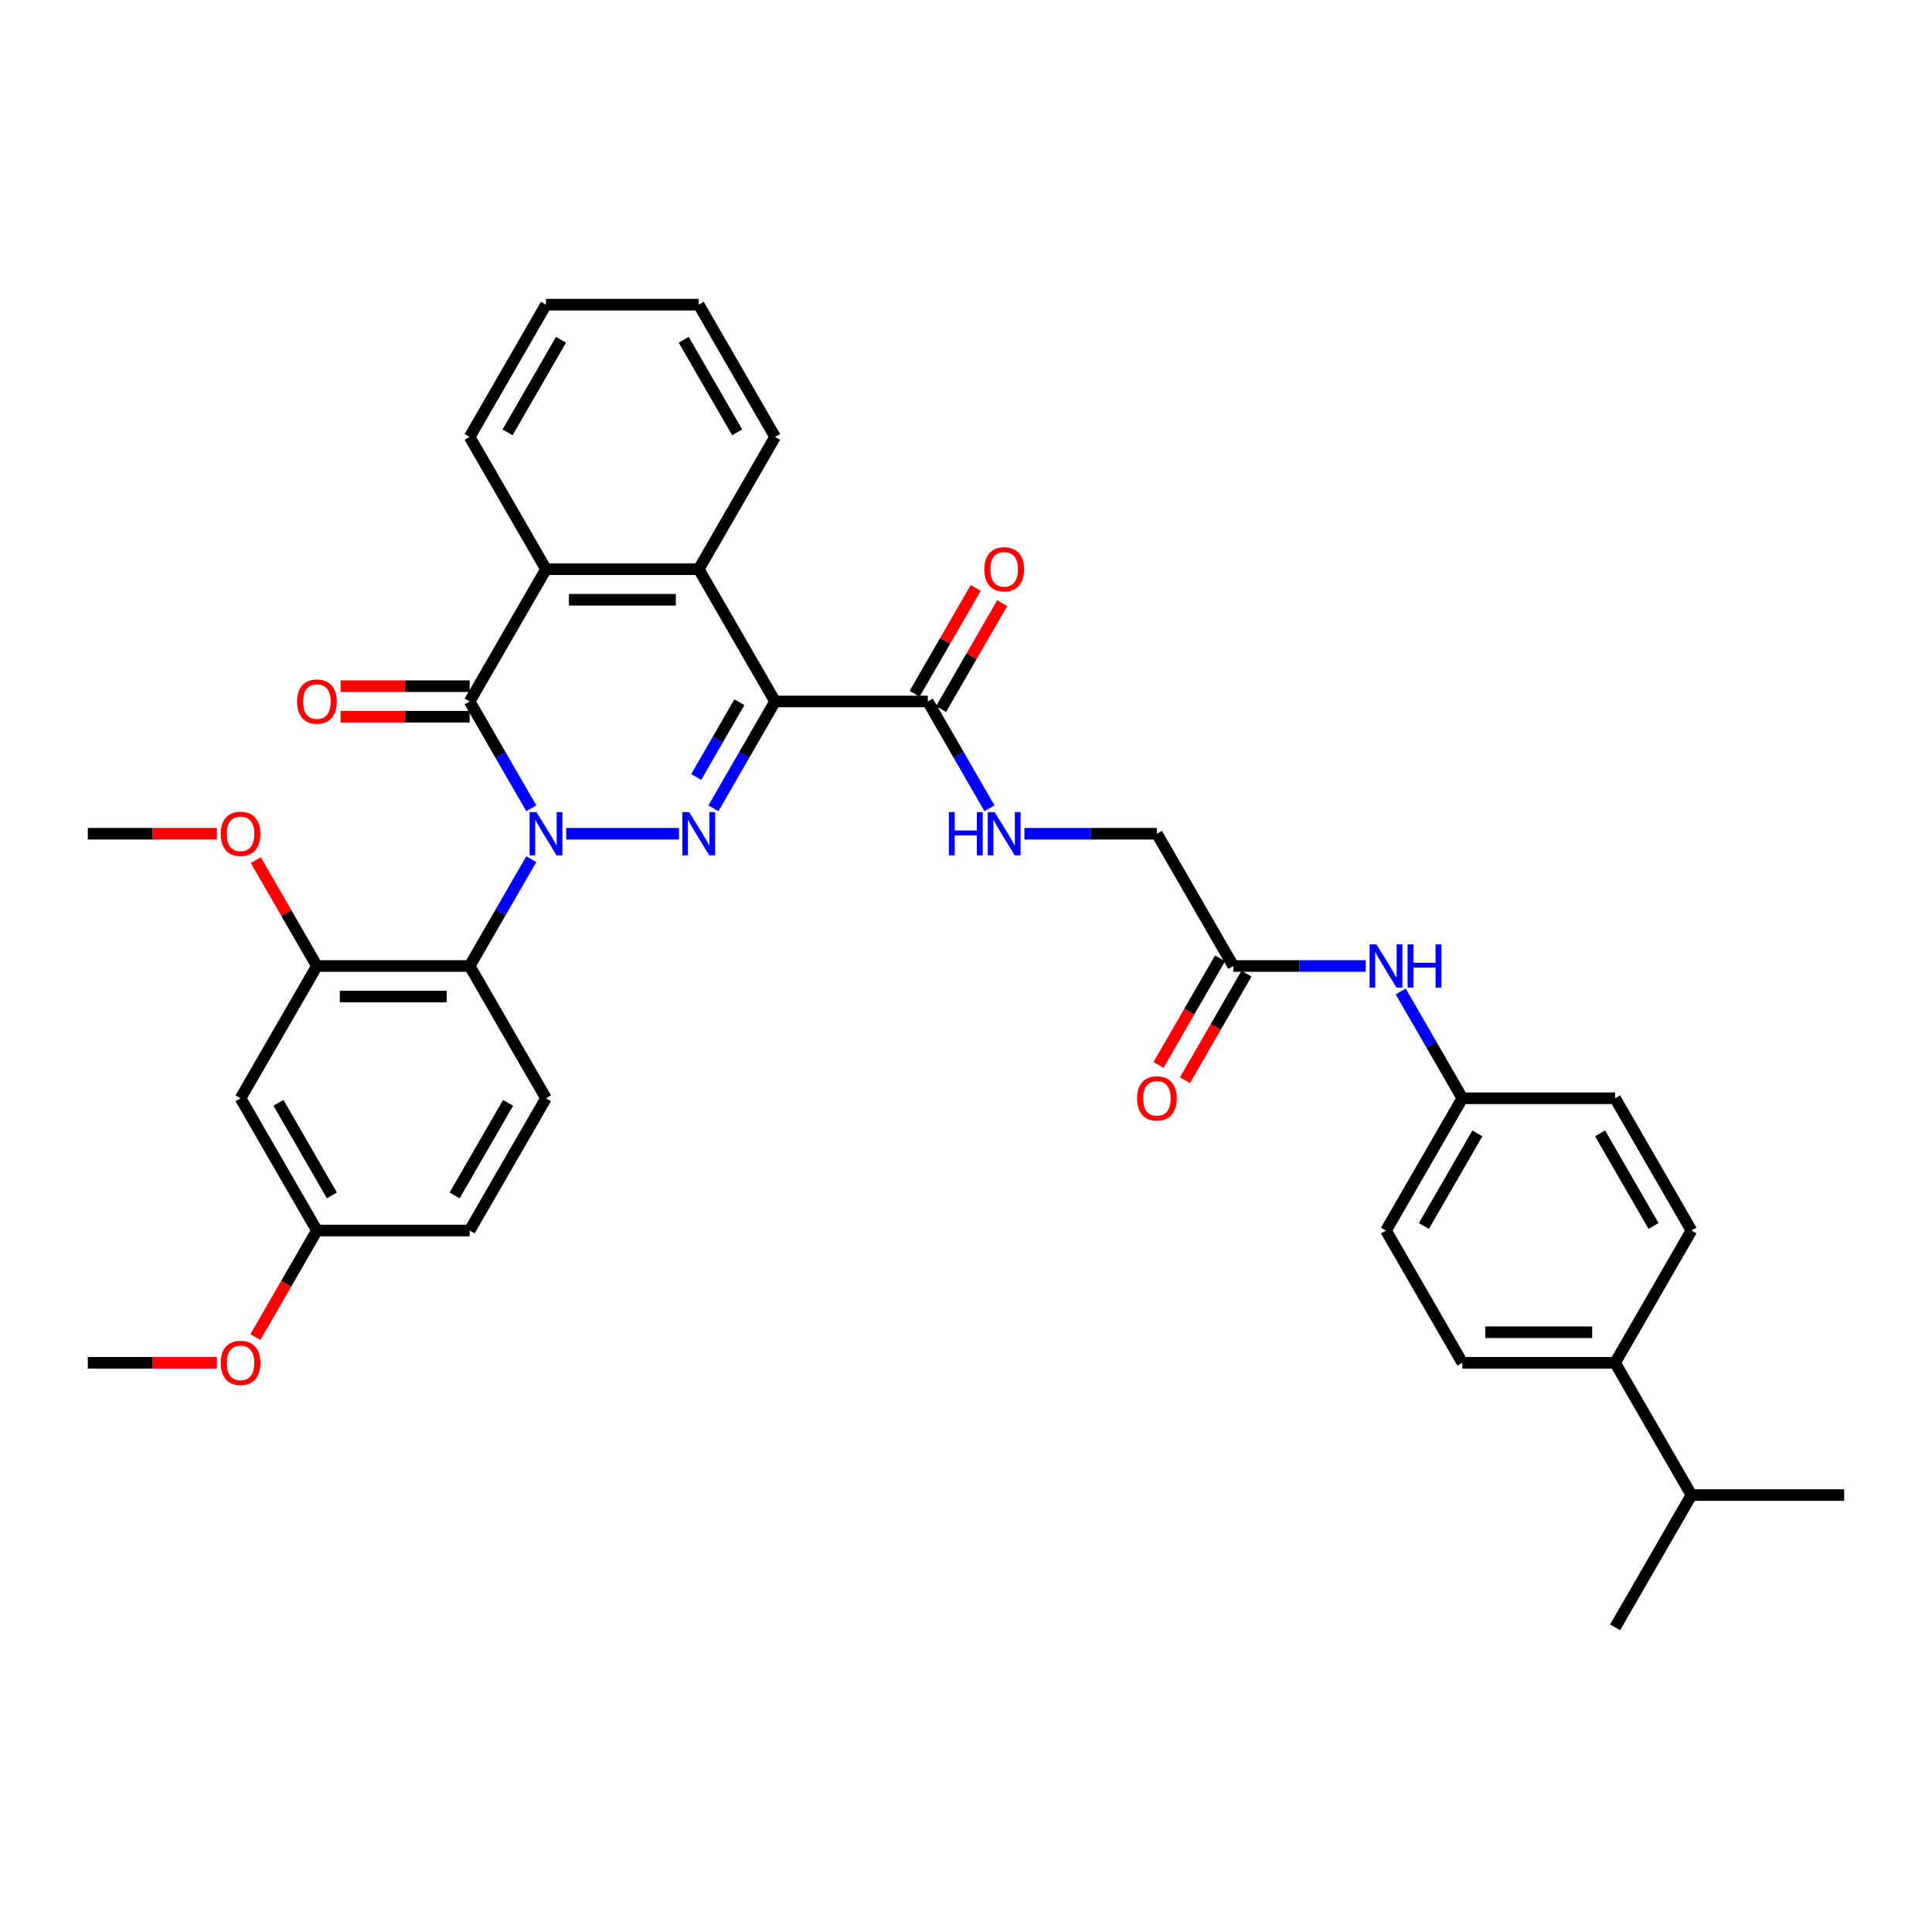 <?xml version='1.0' encoding='iso-8859-1'?>
<svg version='1.1' baseProfile='full'
              xmlns='http://www.w3.org/2000/svg'
                      xmlns:rdkit='http://www.rdkit.org/xml'
                      xmlns:xlink='http://www.w3.org/1999/xlink'
                  xml:space='preserve'
width='1000px' height='1000px' viewBox='0 0 1000 1000'>
<!-- END OF HEADER -->
<rect style='opacity:1.0;fill:#FFFFFF;stroke:none' width='1000' height='1000' x='0' y='0'> </rect>
<path class='bond-0' d='M 293.075,431.539 L 351.455,431.539' style='fill:none;fill-rule:evenodd;stroke:#0000FF;stroke-width:6px;stroke-linecap:butt;stroke-linejoin:miter;stroke-opacity:1' />
<path class='bond-2' d='M 275.005,418.37 L 259.044,390.724' style='fill:none;fill-rule:evenodd;stroke:#0000FF;stroke-width:6px;stroke-linecap:butt;stroke-linejoin:miter;stroke-opacity:1' />
<path class='bond-2' d='M 259.044,390.724 L 243.083,363.079' style='fill:none;fill-rule:evenodd;stroke:#000000;stroke-width:6px;stroke-linecap:butt;stroke-linejoin:miter;stroke-opacity:1' />
<path class='bond-3' d='M 275.005,444.709 L 259.044,472.355' style='fill:none;fill-rule:evenodd;stroke:#0000FF;stroke-width:6px;stroke-linecap:butt;stroke-linejoin:miter;stroke-opacity:1' />
<path class='bond-3' d='M 259.044,472.355 L 243.083,500' style='fill:none;fill-rule:evenodd;stroke:#000000;stroke-width:6px;stroke-linecap:butt;stroke-linejoin:miter;stroke-opacity:1' />
<path class='bond-1' d='M 369.264,418.37 L 385.225,390.724' style='fill:none;fill-rule:evenodd;stroke:#0000FF;stroke-width:6px;stroke-linecap:butt;stroke-linejoin:miter;stroke-opacity:1' />
<path class='bond-1' d='M 385.225,390.724 L 401.186,363.079' style='fill:none;fill-rule:evenodd;stroke:#000000;stroke-width:6px;stroke-linecap:butt;stroke-linejoin:miter;stroke-opacity:1' />
<path class='bond-1' d='M 360.36,402.171 L 371.533,382.819' style='fill:none;fill-rule:evenodd;stroke:#0000FF;stroke-width:6px;stroke-linecap:butt;stroke-linejoin:miter;stroke-opacity:1' />
<path class='bond-1' d='M 371.533,382.819 L 382.705,363.467' style='fill:none;fill-rule:evenodd;stroke:#000000;stroke-width:6px;stroke-linecap:butt;stroke-linejoin:miter;stroke-opacity:1' />
<path class='bond-6' d='M 401.186,363.079 L 480.237,363.079' style='fill:none;fill-rule:evenodd;stroke:#000000;stroke-width:6px;stroke-linecap:butt;stroke-linejoin:miter;stroke-opacity:1' />
<path class='bond-36' d='M 401.186,363.079 L 361.66,294.618' style='fill:none;fill-rule:evenodd;stroke:#000000;stroke-width:6px;stroke-linecap:butt;stroke-linejoin:miter;stroke-opacity:1' />
<path class='bond-5' d='M 243.083,363.079 L 282.609,294.618' style='fill:none;fill-rule:evenodd;stroke:#000000;stroke-width:6px;stroke-linecap:butt;stroke-linejoin:miter;stroke-opacity:1' />
<path class='bond-12' d='M 243.083,355.174 L 209.684,355.174' style='fill:none;fill-rule:evenodd;stroke:#000000;stroke-width:6px;stroke-linecap:butt;stroke-linejoin:miter;stroke-opacity:1' />
<path class='bond-12' d='M 209.684,355.174 L 176.285,355.174' style='fill:none;fill-rule:evenodd;stroke:#FF0000;stroke-width:6px;stroke-linecap:butt;stroke-linejoin:miter;stroke-opacity:1' />
<path class='bond-12' d='M 243.083,370.984 L 209.684,370.984' style='fill:none;fill-rule:evenodd;stroke:#000000;stroke-width:6px;stroke-linecap:butt;stroke-linejoin:miter;stroke-opacity:1' />
<path class='bond-12' d='M 209.684,370.984 L 176.285,370.984' style='fill:none;fill-rule:evenodd;stroke:#FF0000;stroke-width:6px;stroke-linecap:butt;stroke-linejoin:miter;stroke-opacity:1' />
<path class='bond-7' d='M 243.083,500 L 164.032,500' style='fill:none;fill-rule:evenodd;stroke:#000000;stroke-width:6px;stroke-linecap:butt;stroke-linejoin:miter;stroke-opacity:1' />
<path class='bond-7' d='M 231.225,515.81 L 175.889,515.81' style='fill:none;fill-rule:evenodd;stroke:#000000;stroke-width:6px;stroke-linecap:butt;stroke-linejoin:miter;stroke-opacity:1' />
<path class='bond-8' d='M 243.083,500 L 282.609,568.461' style='fill:none;fill-rule:evenodd;stroke:#000000;stroke-width:6px;stroke-linecap:butt;stroke-linejoin:miter;stroke-opacity:1' />
<path class='bond-4' d='M 361.66,294.618 L 282.609,294.618' style='fill:none;fill-rule:evenodd;stroke:#000000;stroke-width:6px;stroke-linecap:butt;stroke-linejoin:miter;stroke-opacity:1' />
<path class='bond-4' d='M 349.802,310.429 L 294.466,310.429' style='fill:none;fill-rule:evenodd;stroke:#000000;stroke-width:6px;stroke-linecap:butt;stroke-linejoin:miter;stroke-opacity:1' />
<path class='bond-27' d='M 361.66,294.618 L 401.186,226.158' style='fill:none;fill-rule:evenodd;stroke:#000000;stroke-width:6px;stroke-linecap:butt;stroke-linejoin:miter;stroke-opacity:1' />
<path class='bond-28' d='M 282.609,294.618 L 243.083,226.158' style='fill:none;fill-rule:evenodd;stroke:#000000;stroke-width:6px;stroke-linecap:butt;stroke-linejoin:miter;stroke-opacity:1' />
<path class='bond-9' d='M 480.237,363.079 L 496.198,390.724' style='fill:none;fill-rule:evenodd;stroke:#000000;stroke-width:6px;stroke-linecap:butt;stroke-linejoin:miter;stroke-opacity:1' />
<path class='bond-9' d='M 496.198,390.724 L 512.159,418.37' style='fill:none;fill-rule:evenodd;stroke:#0000FF;stroke-width:6px;stroke-linecap:butt;stroke-linejoin:miter;stroke-opacity:1' />
<path class='bond-14' d='M 487.083,367.032 L 502.907,339.623' style='fill:none;fill-rule:evenodd;stroke:#000000;stroke-width:6px;stroke-linecap:butt;stroke-linejoin:miter;stroke-opacity:1' />
<path class='bond-14' d='M 502.907,339.623 L 518.731,312.215' style='fill:none;fill-rule:evenodd;stroke:#FF0000;stroke-width:6px;stroke-linecap:butt;stroke-linejoin:miter;stroke-opacity:1' />
<path class='bond-14' d='M 473.391,359.126 L 489.215,331.718' style='fill:none;fill-rule:evenodd;stroke:#000000;stroke-width:6px;stroke-linecap:butt;stroke-linejoin:miter;stroke-opacity:1' />
<path class='bond-14' d='M 489.215,331.718 L 505.039,304.31' style='fill:none;fill-rule:evenodd;stroke:#FF0000;stroke-width:6px;stroke-linecap:butt;stroke-linejoin:miter;stroke-opacity:1' />
<path class='bond-10' d='M 164.032,500 L 124.506,568.461' style='fill:none;fill-rule:evenodd;stroke:#000000;stroke-width:6px;stroke-linecap:butt;stroke-linejoin:miter;stroke-opacity:1' />
<path class='bond-23' d='M 164.032,500 L 148.208,472.592' style='fill:none;fill-rule:evenodd;stroke:#000000;stroke-width:6px;stroke-linecap:butt;stroke-linejoin:miter;stroke-opacity:1' />
<path class='bond-23' d='M 148.208,472.592 L 132.383,445.184' style='fill:none;fill-rule:evenodd;stroke:#FF0000;stroke-width:6px;stroke-linecap:butt;stroke-linejoin:miter;stroke-opacity:1' />
<path class='bond-22' d='M 282.609,568.461 L 243.083,636.921' style='fill:none;fill-rule:evenodd;stroke:#000000;stroke-width:6px;stroke-linecap:butt;stroke-linejoin:miter;stroke-opacity:1' />
<path class='bond-22' d='M 262.988,570.824 L 235.32,618.747' style='fill:none;fill-rule:evenodd;stroke:#000000;stroke-width:6px;stroke-linecap:butt;stroke-linejoin:miter;stroke-opacity:1' />
<path class='bond-17' d='M 530.229,431.539 L 564.522,431.539' style='fill:none;fill-rule:evenodd;stroke:#0000FF;stroke-width:6px;stroke-linecap:butt;stroke-linejoin:miter;stroke-opacity:1' />
<path class='bond-17' d='M 564.522,431.539 L 598.814,431.539' style='fill:none;fill-rule:evenodd;stroke:#000000;stroke-width:6px;stroke-linecap:butt;stroke-linejoin:miter;stroke-opacity:1' />
<path class='bond-37' d='M 124.506,568.461 L 164.032,636.921' style='fill:none;fill-rule:evenodd;stroke:#000000;stroke-width:6px;stroke-linecap:butt;stroke-linejoin:miter;stroke-opacity:1' />
<path class='bond-37' d='M 144.127,570.824 L 171.795,618.747' style='fill:none;fill-rule:evenodd;stroke:#000000;stroke-width:6px;stroke-linecap:butt;stroke-linejoin:miter;stroke-opacity:1' />
<path class='bond-11' d='M 638.34,500 L 598.814,431.539' style='fill:none;fill-rule:evenodd;stroke:#000000;stroke-width:6px;stroke-linecap:butt;stroke-linejoin:miter;stroke-opacity:1' />
<path class='bond-13' d='M 638.34,500 L 672.632,500' style='fill:none;fill-rule:evenodd;stroke:#000000;stroke-width:6px;stroke-linecap:butt;stroke-linejoin:miter;stroke-opacity:1' />
<path class='bond-13' d='M 672.632,500 L 706.925,500' style='fill:none;fill-rule:evenodd;stroke:#0000FF;stroke-width:6px;stroke-linecap:butt;stroke-linejoin:miter;stroke-opacity:1' />
<path class='bond-16' d='M 631.494,496.047 L 615.569,523.629' style='fill:none;fill-rule:evenodd;stroke:#000000;stroke-width:6px;stroke-linecap:butt;stroke-linejoin:miter;stroke-opacity:1' />
<path class='bond-16' d='M 615.569,523.629 L 599.645,551.211' style='fill:none;fill-rule:evenodd;stroke:#FF0000;stroke-width:6px;stroke-linecap:butt;stroke-linejoin:miter;stroke-opacity:1' />
<path class='bond-16' d='M 645.186,503.953 L 629.261,531.535' style='fill:none;fill-rule:evenodd;stroke:#000000;stroke-width:6px;stroke-linecap:butt;stroke-linejoin:miter;stroke-opacity:1' />
<path class='bond-16' d='M 629.261,531.535 L 613.337,559.117' style='fill:none;fill-rule:evenodd;stroke:#FF0000;stroke-width:6px;stroke-linecap:butt;stroke-linejoin:miter;stroke-opacity:1' />
<path class='bond-21' d='M 724.995,513.17 L 740.956,540.815' style='fill:none;fill-rule:evenodd;stroke:#0000FF;stroke-width:6px;stroke-linecap:butt;stroke-linejoin:miter;stroke-opacity:1' />
<path class='bond-21' d='M 740.956,540.815 L 756.917,568.461' style='fill:none;fill-rule:evenodd;stroke:#000000;stroke-width:6px;stroke-linecap:butt;stroke-linejoin:miter;stroke-opacity:1' />
<path class='bond-15' d='M 835.968,705.382 L 756.917,705.382' style='fill:none;fill-rule:evenodd;stroke:#000000;stroke-width:6px;stroke-linecap:butt;stroke-linejoin:miter;stroke-opacity:1' />
<path class='bond-15' d='M 824.111,689.571 L 768.775,689.571' style='fill:none;fill-rule:evenodd;stroke:#000000;stroke-width:6px;stroke-linecap:butt;stroke-linejoin:miter;stroke-opacity:1' />
<path class='bond-24' d='M 835.968,705.382 L 875.494,773.842' style='fill:none;fill-rule:evenodd;stroke:#000000;stroke-width:6px;stroke-linecap:butt;stroke-linejoin:miter;stroke-opacity:1' />
<path class='bond-39' d='M 835.968,705.382 L 875.494,636.921' style='fill:none;fill-rule:evenodd;stroke:#000000;stroke-width:6px;stroke-linecap:butt;stroke-linejoin:miter;stroke-opacity:1' />
<path class='bond-18' d='M 756.917,705.382 L 717.391,636.921' style='fill:none;fill-rule:evenodd;stroke:#000000;stroke-width:6px;stroke-linecap:butt;stroke-linejoin:miter;stroke-opacity:1' />
<path class='bond-19' d='M 875.494,636.921 L 835.968,568.461' style='fill:none;fill-rule:evenodd;stroke:#000000;stroke-width:6px;stroke-linecap:butt;stroke-linejoin:miter;stroke-opacity:1' />
<path class='bond-19' d='M 855.873,634.557 L 828.205,586.635' style='fill:none;fill-rule:evenodd;stroke:#000000;stroke-width:6px;stroke-linecap:butt;stroke-linejoin:miter;stroke-opacity:1' />
<path class='bond-20' d='M 164.032,636.921 L 243.083,636.921' style='fill:none;fill-rule:evenodd;stroke:#000000;stroke-width:6px;stroke-linecap:butt;stroke-linejoin:miter;stroke-opacity:1' />
<path class='bond-29' d='M 164.032,636.921 L 148.107,664.503' style='fill:none;fill-rule:evenodd;stroke:#000000;stroke-width:6px;stroke-linecap:butt;stroke-linejoin:miter;stroke-opacity:1' />
<path class='bond-29' d='M 148.107,664.503 L 132.183,692.085' style='fill:none;fill-rule:evenodd;stroke:#FF0000;stroke-width:6px;stroke-linecap:butt;stroke-linejoin:miter;stroke-opacity:1' />
<path class='bond-25' d='M 756.917,568.461 L 835.968,568.461' style='fill:none;fill-rule:evenodd;stroke:#000000;stroke-width:6px;stroke-linecap:butt;stroke-linejoin:miter;stroke-opacity:1' />
<path class='bond-26' d='M 756.917,568.461 L 717.391,636.921' style='fill:none;fill-rule:evenodd;stroke:#000000;stroke-width:6px;stroke-linecap:butt;stroke-linejoin:miter;stroke-opacity:1' />
<path class='bond-26' d='M 764.68,586.635 L 737.012,634.557' style='fill:none;fill-rule:evenodd;stroke:#000000;stroke-width:6px;stroke-linecap:butt;stroke-linejoin:miter;stroke-opacity:1' />
<path class='bond-32' d='M 112.253,431.539 L 78.854,431.539' style='fill:none;fill-rule:evenodd;stroke:#FF0000;stroke-width:6px;stroke-linecap:butt;stroke-linejoin:miter;stroke-opacity:1' />
<path class='bond-32' d='M 78.854,431.539 L 45.455,431.539' style='fill:none;fill-rule:evenodd;stroke:#000000;stroke-width:6px;stroke-linecap:butt;stroke-linejoin:miter;stroke-opacity:1' />
<path class='bond-30' d='M 875.494,773.842 L 835.968,842.303' style='fill:none;fill-rule:evenodd;stroke:#000000;stroke-width:6px;stroke-linecap:butt;stroke-linejoin:miter;stroke-opacity:1' />
<path class='bond-31' d='M 875.494,773.842 L 954.545,773.842' style='fill:none;fill-rule:evenodd;stroke:#000000;stroke-width:6px;stroke-linecap:butt;stroke-linejoin:miter;stroke-opacity:1' />
<path class='bond-38' d='M 401.186,226.158 L 361.66,157.697' style='fill:none;fill-rule:evenodd;stroke:#000000;stroke-width:6px;stroke-linecap:butt;stroke-linejoin:miter;stroke-opacity:1' />
<path class='bond-38' d='M 381.565,223.794 L 353.897,175.872' style='fill:none;fill-rule:evenodd;stroke:#000000;stroke-width:6px;stroke-linecap:butt;stroke-linejoin:miter;stroke-opacity:1' />
<path class='bond-35' d='M 243.083,226.158 L 282.609,157.697' style='fill:none;fill-rule:evenodd;stroke:#000000;stroke-width:6px;stroke-linecap:butt;stroke-linejoin:miter;stroke-opacity:1' />
<path class='bond-35' d='M 262.704,223.794 L 290.372,175.872' style='fill:none;fill-rule:evenodd;stroke:#000000;stroke-width:6px;stroke-linecap:butt;stroke-linejoin:miter;stroke-opacity:1' />
<path class='bond-33' d='M 112.253,705.382 L 78.854,705.382' style='fill:none;fill-rule:evenodd;stroke:#FF0000;stroke-width:6px;stroke-linecap:butt;stroke-linejoin:miter;stroke-opacity:1' />
<path class='bond-33' d='M 78.854,705.382 L 45.455,705.382' style='fill:none;fill-rule:evenodd;stroke:#000000;stroke-width:6px;stroke-linecap:butt;stroke-linejoin:miter;stroke-opacity:1' />
<path class='bond-34' d='M 361.66,157.697 L 282.609,157.697' style='fill:none;fill-rule:evenodd;stroke:#000000;stroke-width:6px;stroke-linecap:butt;stroke-linejoin:miter;stroke-opacity:1' />
<path  class='atom-0' d='M 277.66 420.346
L 284.996 432.204
Q 285.723 433.373, 286.893 435.492
Q 288.063 437.611, 288.126 437.737
L 288.126 420.346
L 291.099 420.346
L 291.099 442.733
L 288.032 442.733
L 280.158 429.769
Q 279.241 428.251, 278.261 426.512
Q 277.312 424.773, 277.028 424.235
L 277.028 442.733
L 274.119 442.733
L 274.119 420.346
L 277.66 420.346
' fill='#0000FF'/>
<path  class='atom-1' d='M 356.711 420.346
L 364.047 432.204
Q 364.775 433.373, 365.945 435.492
Q 367.115 437.611, 367.178 437.737
L 367.178 420.346
L 370.15 420.346
L 370.15 442.733
L 367.083 442.733
L 359.209 429.769
Q 358.292 428.251, 357.312 426.512
Q 356.364 424.773, 356.079 424.235
L 356.079 442.733
L 353.17 442.733
L 353.17 420.346
L 356.711 420.346
' fill='#0000FF'/>
<path  class='atom-10' d='M 491.13 420.346
L 494.166 420.346
L 494.166 429.864
L 505.613 429.864
L 505.613 420.346
L 508.648 420.346
L 508.648 442.733
L 505.613 442.733
L 505.613 432.393
L 494.166 432.393
L 494.166 442.733
L 491.13 442.733
L 491.13 420.346
' fill='#0000FF'/>
<path  class='atom-10' d='M 514.814 420.346
L 522.15 432.204
Q 522.877 433.373, 524.047 435.492
Q 525.217 437.611, 525.281 437.737
L 525.281 420.346
L 528.253 420.346
L 528.253 442.733
L 525.186 442.733
L 517.312 429.769
Q 516.395 428.251, 515.415 426.512
Q 514.466 424.773, 514.182 424.235
L 514.182 442.733
L 511.273 442.733
L 511.273 420.346
L 514.814 420.346
' fill='#0000FF'/>
<path  class='atom-13' d='M 153.755 363.142
Q 153.755 357.767, 156.411 354.763
Q 159.067 351.759, 164.032 351.759
Q 168.996 351.759, 171.652 354.763
Q 174.308 357.767, 174.308 363.142
Q 174.308 368.581, 171.621 371.68
Q 168.933 374.747, 164.032 374.747
Q 159.099 374.747, 156.411 371.68
Q 153.755 368.613, 153.755 363.142
M 164.032 372.217
Q 167.447 372.217, 169.281 369.941
Q 171.146 367.632, 171.146 363.142
Q 171.146 358.747, 169.281 356.534
Q 167.447 354.288, 164.032 354.288
Q 160.617 354.288, 158.751 356.502
Q 156.917 358.715, 156.917 363.142
Q 156.917 367.664, 158.751 369.941
Q 160.617 372.217, 164.032 372.217
' fill='#FF0000'/>
<path  class='atom-14' d='M 712.443 488.806
L 719.779 500.664
Q 720.506 501.834, 721.676 503.953
Q 722.846 506.071, 722.909 506.198
L 722.909 488.806
L 725.881 488.806
L 725.881 511.194
L 722.814 511.194
L 714.941 498.229
Q 714.024 496.711, 713.043 494.972
Q 712.095 493.233, 711.81 492.696
L 711.81 511.194
L 708.901 511.194
L 708.901 488.806
L 712.443 488.806
' fill='#0000FF'/>
<path  class='atom-14' d='M 728.569 488.806
L 731.605 488.806
L 731.605 498.324
L 743.051 498.324
L 743.051 488.806
L 746.087 488.806
L 746.087 511.194
L 743.051 511.194
L 743.051 500.854
L 731.605 500.854
L 731.605 511.194
L 728.569 511.194
L 728.569 488.806
' fill='#0000FF'/>
<path  class='atom-15' d='M 509.486 294.682
Q 509.486 289.306, 512.142 286.302
Q 514.798 283.298, 519.763 283.298
Q 524.727 283.298, 527.383 286.302
Q 530.04 289.306, 530.04 294.682
Q 530.04 300.12, 527.352 303.219
Q 524.664 306.286, 519.763 306.286
Q 514.83 306.286, 512.142 303.219
Q 509.486 300.152, 509.486 294.682
M 519.763 303.757
Q 523.178 303.757, 525.012 301.48
Q 526.877 299.172, 526.877 294.682
Q 526.877 290.286, 525.012 288.073
Q 523.178 285.828, 519.763 285.828
Q 516.348 285.828, 514.482 288.041
Q 512.648 290.255, 512.648 294.682
Q 512.648 299.203, 514.482 301.48
Q 516.348 303.757, 519.763 303.757
' fill='#FF0000'/>
<path  class='atom-17' d='M 588.538 568.524
Q 588.538 563.148, 591.194 560.144
Q 593.85 557.14, 598.814 557.14
Q 603.779 557.14, 606.435 560.144
Q 609.091 563.148, 609.091 568.524
Q 609.091 573.962, 606.403 577.061
Q 603.715 580.128, 598.814 580.128
Q 593.881 580.128, 591.194 577.061
Q 588.538 573.994, 588.538 568.524
M 598.814 577.599
Q 602.229 577.599, 604.063 575.322
Q 605.929 573.014, 605.929 568.524
Q 605.929 564.128, 604.063 561.915
Q 602.229 559.67, 598.814 559.67
Q 595.399 559.67, 593.534 561.883
Q 591.7 564.097, 591.7 568.524
Q 591.7 573.045, 593.534 575.322
Q 595.399 577.599, 598.814 577.599
' fill='#FF0000'/>
<path  class='atom-24' d='M 114.229 431.603
Q 114.229 426.227, 116.885 423.223
Q 119.542 420.219, 124.506 420.219
Q 129.47 420.219, 132.126 423.223
Q 134.783 426.227, 134.783 431.603
Q 134.783 437.041, 132.095 440.14
Q 129.407 443.207, 124.506 443.207
Q 119.573 443.207, 116.885 440.14
Q 114.229 437.073, 114.229 431.603
M 124.506 440.678
Q 127.921 440.678, 129.755 438.401
Q 131.621 436.093, 131.621 431.603
Q 131.621 427.207, 129.755 424.994
Q 127.921 422.749, 124.506 422.749
Q 121.091 422.749, 119.225 424.962
Q 117.391 427.176, 117.391 431.603
Q 117.391 436.124, 119.225 438.401
Q 121.091 440.678, 124.506 440.678
' fill='#FF0000'/>
<path  class='atom-30' d='M 114.229 705.445
Q 114.229 700.069, 116.885 697.065
Q 119.542 694.061, 124.506 694.061
Q 129.47 694.061, 132.126 697.065
Q 134.783 700.069, 134.783 705.445
Q 134.783 710.883, 132.095 713.982
Q 129.407 717.05, 124.506 717.05
Q 119.573 717.05, 116.885 713.982
Q 114.229 710.915, 114.229 705.445
M 124.506 714.52
Q 127.921 714.52, 129.755 712.243
Q 131.621 709.935, 131.621 705.445
Q 131.621 701.05, 129.755 698.836
Q 127.921 696.591, 124.506 696.591
Q 121.091 696.591, 119.225 698.804
Q 117.391 701.018, 117.391 705.445
Q 117.391 709.966, 119.225 712.243
Q 121.091 714.52, 124.506 714.52
' fill='#FF0000'/>
</svg>
